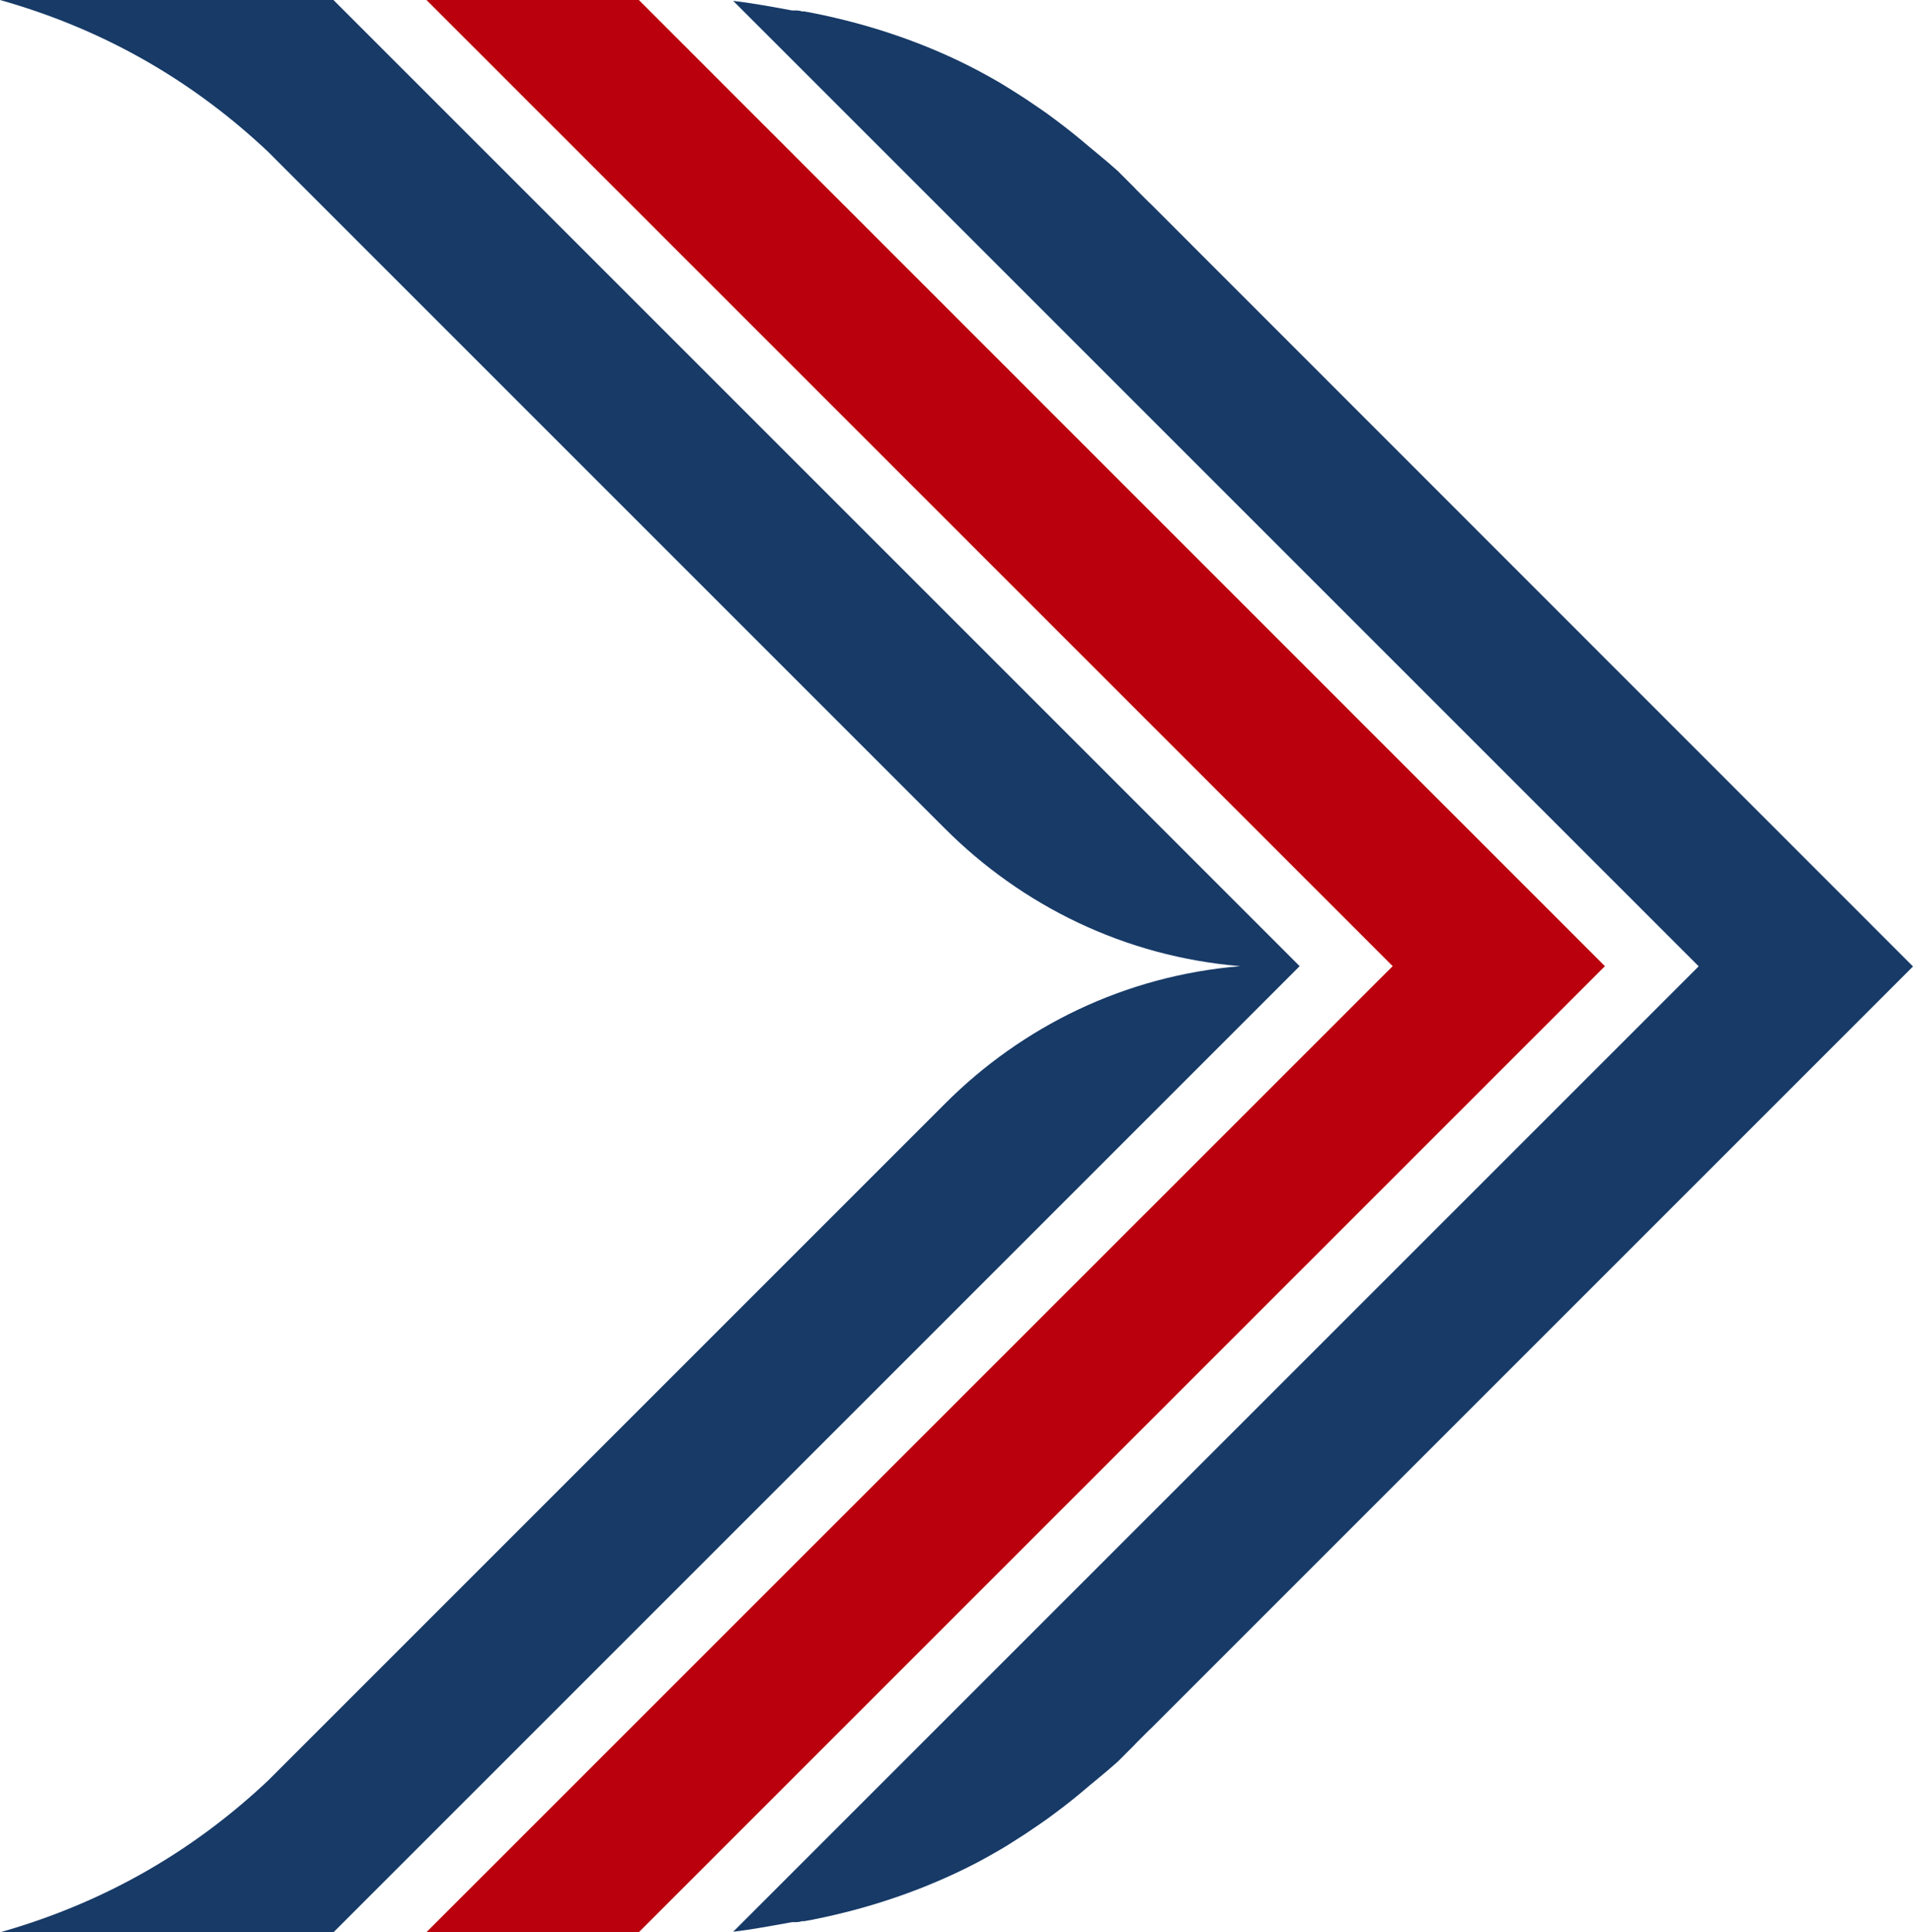 <?xml version="1.0" encoding="UTF-8"?>
<svg id="_레이어_2" data-name="레이어 2" xmlns="http://www.w3.org/2000/svg" viewBox="0 0 129.78 131.09">
  <defs>
    <style>
      .cls-1 {
        fill: #ba000c;
      }

      .cls-2 {
        fill: #173a67;
      }
    </style>
  </defs>
  <g id="_레이어_1-2" data-name="레이어 1">
    <g>
      <polygon class="cls-1" points="43.34 0 39.31 0 32.96 0 28.93 0 94.48 65.55 28.93 131.09 32.96 131.09 39.31 131.09 43.34 131.09 108.88 65.55 43.34 0"/>
      <path class="cls-2" d="m22.62,0H0c7.47,2.11,13.39,5.78,18.18,10.29l45.93,45.93c5.22,5.22,12.18,8.68,20.03,9.33-7.85.65-14.82,4.11-20.03,9.33l-45.93,45.93c-4.79,4.51-10.71,8.17-18.18,10.29h22.62l65.55-65.55L22.62,0Z"/>
      <path class="cls-2" d="m78.04,13.81s-.04-.03-.06-.05l-.86-.86c-.06-.07-.13-.13-.19-.2l-1.1-1.1c-.83-.75-1.7-1.43-2.59-2.19-.7-.58-1.42-1.13-2.16-1.67-.22-.16-.44-.31-.66-.46-.56-.39-1.12-.76-1.7-1.12-.25-.16-.51-.32-.76-.47-.32-.19-.65-.38-.98-.56-.23-.13-.45-.25-.68-.37-3.49-1.83-7.25-3.1-11.12-3.87-.03,0-.06-.01-.09-.02-.2-.04-.41-.07-.62-.11l.03.03c-.16-.04-.32-.08-.48-.08h-.28c-1.42-.26-2.71-.5-4-.65l65.5,65.5-65.5,65.5c1.29-.15,2.59-.4,4-.65h.28c.16,0,.32-.05.48-.08l-.03.03c.2-.04.41-.07.62-.11.03,0,.06-.01.09-.02,3.87-.77,7.63-2.05,11.12-3.87.23-.12.46-.25.68-.37.33-.18.65-.37.98-.56.26-.15.51-.31.76-.47.58-.36,1.14-.73,1.7-1.12.22-.15.45-.31.66-.46.74-.54,1.46-1.09,2.16-1.67.88-.76,1.76-1.44,2.59-2.19l1.1-1.1c.06-.07.13-.13.19-.2l.86-.86s.05-.04.06-.05l51.74-51.74L78.04,13.81Z"/>
    </g>
  </g>
</svg>
